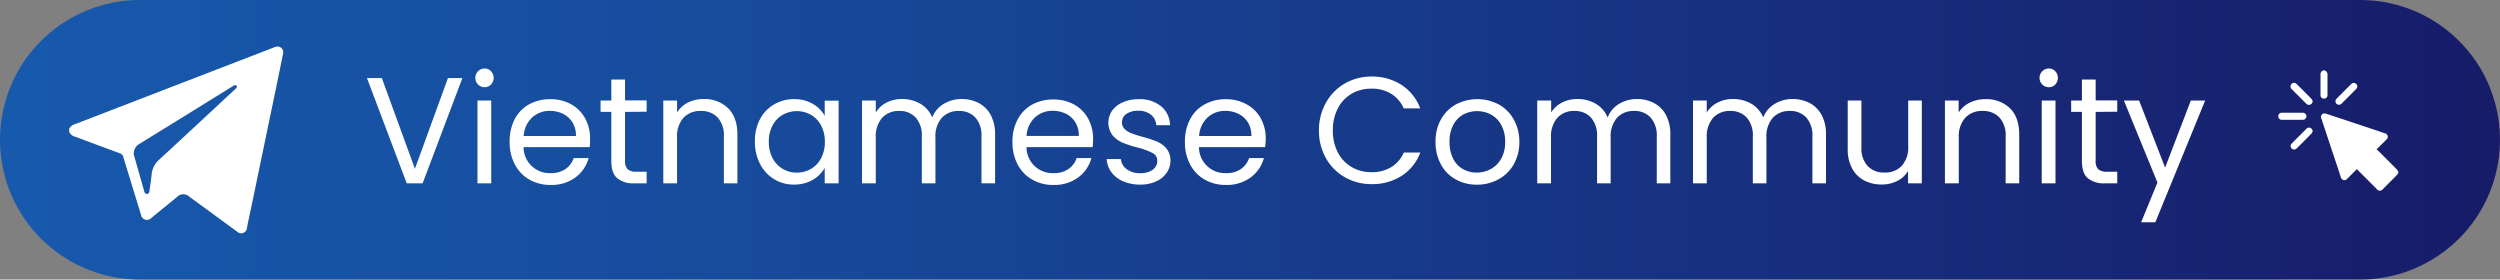 <svg xmlns="http://www.w3.org/2000/svg" xmlns:xlink="http://www.w3.org/1999/xlink" viewBox="0 0 628.56 70.28"><rect x="0" y="0" width="628.56" height="70.28" fill="#808080" stroke="none"/><defs><style>.cls-1{fill:none;}.cls-2{clip-path:url(#clip-path);}.cls-3{fill:url(#linear-gradient);}.cls-4{fill:#fff;}</style><clipPath id="clip-path" transform="translate(0 0)"><path class="cls-1" d="M35.14,0a35.14,35.14,0,0,0,0,70.28H593.42a35.14,35.14,0,0,0,0-70.28Z"/></clipPath><linearGradient id="linear-gradient" x1="1030.1" y1="528.39" x2="1031.1" y2="528.39" gradientTransform="matrix(628.56, 0, 0, -628.56, -647473.51, 332159.79)" gradientUnits="userSpaceOnUse"><stop offset="0" stop-color="#1759ac"/><stop offset="0.3" stop-color="#174a9b"/><stop offset="0.89" stop-color="#172270"/><stop offset="1" stop-color="#171a67"/></linearGradient></defs><title>Vietnam_com</title><g id="Layer_2" data-name="Layer 2"><g id="Layer_1-2" data-name="Layer 1"><g class="cls-2"><rect class="cls-3" width="628.56" height="70.28"/></g><path class="cls-4" d="M116.26,19.62l-10,26.47h-4l-10-26.47H96l8.32,22.82,8.31-22.82Z" transform="translate(0 0)"/><path class="cls-4" d="M120.17,21.22a2.36,2.36,0,0,1,1.67-4,2.15,2.15,0,0,1,1.61.69,2.42,2.42,0,0,1,0,3.34,2.18,2.18,0,0,1-1.61.68A2.28,2.28,0,0,1,120.17,21.22Zm3.34,4.06V46.09h-3.46V25.28Z" transform="translate(0 0)"/><path class="cls-4" d="M148.27,37H131.64a6.53,6.53,0,0,0,6.75,6.53,6.35,6.35,0,0,0,3.74-1,5.45,5.45,0,0,0,2.11-2.79H148a8.9,8.9,0,0,1-3.34,4.88,10.09,10.09,0,0,1-6.23,1.88,10.45,10.45,0,0,1-5.29-1.33,9.35,9.35,0,0,1-3.67-3.78,11.76,11.76,0,0,1-1.33-5.67A11.91,11.91,0,0,1,129.39,30,9.09,9.09,0,0,1,133,26.25a10.84,10.84,0,0,1,5.37-1.31,10.41,10.41,0,0,1,5.24,1.29,9,9,0,0,1,3.52,3.55,10.52,10.52,0,0,1,1.23,5.11C148.38,35.55,148.34,36.24,148.27,37Zm-4.33-6.21a5.71,5.71,0,0,0-2.37-2.17,7.47,7.47,0,0,0-3.33-.74,6.43,6.43,0,0,0-4.46,1.67,6.83,6.83,0,0,0-2.11,4.64h13.14A6.39,6.39,0,0,0,143.94,30.77Z" transform="translate(0 0)"/><path class="cls-4" d="M157.15,28.13V40.39a2.92,2.92,0,0,0,.65,2.15,3.17,3.17,0,0,0,2.24.63h2.54v2.92h-3.11a6.18,6.18,0,0,1-4.33-1.33c-1-.88-1.44-2.34-1.44-4.37V28.13H151V25.28h2.7V20h3.45v5.24h5.43v2.85Z" transform="translate(0 0)"/><path class="cls-4" d="M183.05,27.2q2.35,2.3,2.35,6.62V46.09H182V34.32a6.69,6.69,0,0,0-1.56-4.77,5.57,5.57,0,0,0-4.25-1.65,5.69,5.69,0,0,0-4.35,1.71,7,7,0,0,0-1.61,5V46.09h-3.46V25.28h3.46v3A6.9,6.9,0,0,1,173,25.77a8.65,8.65,0,0,1,3.89-.87A8.44,8.44,0,0,1,183.05,27.2Z" transform="translate(0 0)"/><path class="cls-4" d="M191.06,30a9.35,9.35,0,0,1,3.55-3.74,9.74,9.74,0,0,1,5-1.33,9.16,9.16,0,0,1,4.74,1.18,7.83,7.83,0,0,1,3,3v-3.8h3.5V46.09h-3.5V42.22a8.19,8.19,0,0,1-3,3,9.26,9.26,0,0,1-4.73,1.19,9.39,9.39,0,0,1-5-1.37,9.55,9.55,0,0,1-3.53-3.83,12,12,0,0,1-1.29-5.62A11.69,11.69,0,0,1,191.06,30Zm15.38,1.54a6.69,6.69,0,0,0-2.56-2.68,7.27,7.27,0,0,0-7.08,0,6.61,6.61,0,0,0-2.55,2.66,8.47,8.47,0,0,0-.95,4.1,8.72,8.72,0,0,0,.95,4.16,6.76,6.76,0,0,0,2.55,2.69,6.87,6.87,0,0,0,3.53.93,7,7,0,0,0,3.55-.93,6.71,6.71,0,0,0,2.56-2.69,8.61,8.61,0,0,0,.95-4.12A8.47,8.47,0,0,0,206.44,31.55Z" transform="translate(0 0)"/><path class="cls-4" d="M246.09,25.91a7.28,7.28,0,0,1,3,3,10.1,10.1,0,0,1,1.1,4.89V46.09h-3.42V34.32a6.72,6.72,0,0,0-1.54-4.77,5.4,5.4,0,0,0-4.16-1.65,5.58,5.58,0,0,0-4.29,1.73,7.12,7.12,0,0,0-1.59,5V46.09h-3.42V34.32a6.72,6.72,0,0,0-1.54-4.77,5.4,5.4,0,0,0-4.16-1.65,5.58,5.58,0,0,0-4.29,1.73,7.12,7.12,0,0,0-1.59,5V46.09h-3.46V25.28h3.46v3a6.86,6.86,0,0,1,2.75-2.51,8.35,8.35,0,0,1,3.82-.87,9,9,0,0,1,4.63,1.18,7.16,7.16,0,0,1,3,3.45,6.8,6.8,0,0,1,2.89-3.41,8.49,8.49,0,0,1,4.48-1.22A9.13,9.13,0,0,1,246.09,25.91Z" transform="translate(0 0)"/><path class="cls-4" d="M274.72,37H258.09a6.53,6.53,0,0,0,6.76,6.53,6.37,6.37,0,0,0,3.74-1,5.44,5.44,0,0,0,2.1-2.79h3.72a8.9,8.9,0,0,1-3.34,4.88,10.08,10.08,0,0,1-6.22,1.88,10.46,10.46,0,0,1-5.3-1.33,9.35,9.35,0,0,1-3.67-3.78,11.76,11.76,0,0,1-1.33-5.67,11.79,11.79,0,0,1,1.3-5.66,9.07,9.07,0,0,1,3.62-3.74,10.85,10.85,0,0,1,5.38-1.31,10.46,10.46,0,0,1,5.24,1.29,8.94,8.94,0,0,1,3.51,3.55,10.52,10.52,0,0,1,1.23,5.11C274.83,35.55,274.79,36.24,274.72,37Zm-4.33-6.21A5.71,5.71,0,0,0,268,28.6a7.47,7.47,0,0,0-3.33-.74,6.43,6.43,0,0,0-4.46,1.67,6.83,6.83,0,0,0-2.11,4.64h13.14A6.39,6.39,0,0,0,270.39,30.77Z" transform="translate(0 0)"/><path class="cls-4" d="M282.46,45.62a7.41,7.41,0,0,1-3-2.28A6.15,6.15,0,0,1,278.25,40h3.57a3.52,3.52,0,0,0,1.46,2.54,5.55,5.55,0,0,0,3.44,1,5,5,0,0,0,3.11-.88,2.66,2.66,0,0,0,1.14-2.2,2.16,2.16,0,0,0-1.21-2A17.51,17.51,0,0,0,286,37.09a27.61,27.61,0,0,1-3.78-1.23A6.76,6.76,0,0,1,279.71,34a5.29,5.29,0,0,1-.09-6.18,6.47,6.47,0,0,1,2.69-2.1,9.73,9.73,0,0,1,4-.78,8.49,8.49,0,0,1,5.58,1.75,6.27,6.27,0,0,1,2.28,4.78H290.7a3.54,3.54,0,0,0-1.31-2.62,4.84,4.84,0,0,0-3.2-1,5,5,0,0,0-3,.8,2.47,2.47,0,0,0-1.1,2.09,2.27,2.27,0,0,0,.67,1.69,4.78,4.78,0,0,0,1.67,1.06,25.47,25.47,0,0,0,2.79.89,31,31,0,0,1,3.64,1.2,6.38,6.38,0,0,1,2.42,1.77,4.74,4.74,0,0,1,1,3.07,5.3,5.3,0,0,1-1,3.08,6.28,6.28,0,0,1-2.68,2.14,9.52,9.52,0,0,1-4,.78A10.88,10.88,0,0,1,282.46,45.62Z" transform="translate(0 0)"/><path class="cls-4" d="M318.08,37H301.45a6.55,6.55,0,0,0,6.76,6.53,6.37,6.37,0,0,0,3.74-1,5.51,5.51,0,0,0,2.11-2.79h3.72a9,9,0,0,1-3.34,4.88,10.11,10.11,0,0,1-6.23,1.88,10.51,10.51,0,0,1-5.3-1.33,9.32,9.32,0,0,1-3.66-3.78,11.64,11.64,0,0,1-1.33-5.67A11.91,11.91,0,0,1,299.21,30a9,9,0,0,1,3.63-3.74,10.79,10.79,0,0,1,5.37-1.31,10.46,10.46,0,0,1,5.24,1.29A8.88,8.88,0,0,1,317,29.78a10.42,10.42,0,0,1,1.24,5.11A19.4,19.4,0,0,1,318.08,37Zm-4.33-6.21a5.71,5.71,0,0,0-2.37-2.17,7.46,7.46,0,0,0-3.32-.74,6.4,6.4,0,0,0-4.46,1.67,6.83,6.83,0,0,0-2.11,4.64h13.14A6.31,6.31,0,0,0,313.75,30.77Z" transform="translate(0 0)"/><path class="cls-4" d="M333.35,25.87A12.65,12.65,0,0,1,338.11,21a13.12,13.12,0,0,1,6.71-1.75,13.61,13.61,0,0,1,7.55,2.09,12,12,0,0,1,4.71,5.92h-4.14a8.29,8.29,0,0,0-3.17-3.68,9.17,9.17,0,0,0-4.95-1.29,9.68,9.68,0,0,0-5,1.29,9,9,0,0,0-3.45,3.66,11.74,11.74,0,0,0-1.26,5.57,11.59,11.59,0,0,0,1.26,5.52A9,9,0,0,0,339.84,42a9.68,9.68,0,0,0,5,1.29,9.34,9.34,0,0,0,4.95-1.27,8.16,8.16,0,0,0,3.17-3.67h4.14a11.92,11.92,0,0,1-4.71,5.87,13.68,13.68,0,0,1-7.55,2.07,13.31,13.31,0,0,1-6.71-1.73,12.54,12.54,0,0,1-4.76-4.8,13.78,13.78,0,0,1-1.75-6.95A13.85,13.85,0,0,1,333.35,25.87Z" transform="translate(0 0)"/><path class="cls-4" d="M366,45.1a9.36,9.36,0,0,1-3.73-3.78,11.65,11.65,0,0,1-1.34-5.67A11.28,11.28,0,0,1,362.3,30a9.62,9.62,0,0,1,3.78-3.76,11.6,11.6,0,0,1,10.71,0A9.64,9.64,0,0,1,380.57,30,11.27,11.27,0,0,1,382,35.65a11.05,11.05,0,0,1-1.42,5.67,9.74,9.74,0,0,1-3.86,3.78,11,11,0,0,1-5.39,1.33A10.58,10.58,0,0,1,366,45.1Zm8.79-2.58a6.78,6.78,0,0,0,2.64-2.62,8.38,8.38,0,0,0,1-4.25,8.55,8.55,0,0,0-1-4.26,6.4,6.4,0,0,0-2.58-2.6,7.49,7.49,0,0,0-6.93,0,6.27,6.27,0,0,0-2.52,2.6,8.76,8.76,0,0,0-.95,4.26,9.07,9.07,0,0,0,.93,4.29,6.2,6.2,0,0,0,2.49,2.6,6.93,6.93,0,0,0,3.41.85A7.35,7.35,0,0,0,374.78,42.52Z" transform="translate(0 0)"/><path class="cls-4" d="M415.86,25.91a7.16,7.16,0,0,1,3,3,10,10,0,0,1,1.1,4.89V46.09h-3.41V34.32A6.77,6.77,0,0,0,415,29.55a5.42,5.42,0,0,0-4.16-1.65,5.55,5.55,0,0,0-4.29,1.73,7.12,7.12,0,0,0-1.59,5V46.09h-3.42V34.32A6.77,6.77,0,0,0,400,29.55a5.42,5.42,0,0,0-4.16-1.65,5.55,5.55,0,0,0-4.29,1.73,7.12,7.12,0,0,0-1.59,5V46.09h-3.46V25.28H390v3a6.86,6.86,0,0,1,2.75-2.51,8.34,8.34,0,0,1,3.81-.87,9,9,0,0,1,4.64,1.18,7.16,7.16,0,0,1,3,3.45,6.83,6.83,0,0,1,2.88-3.41,8.54,8.54,0,0,1,4.48-1.22A9.1,9.1,0,0,1,415.86,25.91Z" transform="translate(0 0)"/><path class="cls-4" d="M455,25.91a7.28,7.28,0,0,1,3,3,10.1,10.1,0,0,1,1.1,4.89V46.09h-3.42V34.32a6.72,6.72,0,0,0-1.54-4.77A5.4,5.4,0,0,0,450,27.9a5.58,5.58,0,0,0-4.29,1.73,7.12,7.12,0,0,0-1.59,5V46.09h-3.42V34.32a6.72,6.72,0,0,0-1.54-4.77A5.4,5.4,0,0,0,435,27.9a5.58,5.58,0,0,0-4.29,1.73,7.12,7.12,0,0,0-1.59,5V46.09h-3.46V25.28h3.46v3a6.86,6.86,0,0,1,2.75-2.51,8.35,8.35,0,0,1,3.82-.87,9,9,0,0,1,4.63,1.18,7.16,7.16,0,0,1,3,3.45,6.8,6.8,0,0,1,2.89-3.41,8.49,8.49,0,0,1,4.48-1.22A9.13,9.13,0,0,1,455,25.91Z" transform="translate(0 0)"/><path class="cls-4" d="M483.19,25.28V46.09h-3.46V43A6.58,6.58,0,0,1,477,45.5a8.43,8.43,0,0,1-3.89.89,9.35,9.35,0,0,1-4.37-1,7.28,7.28,0,0,1-3.05-3,9.92,9.92,0,0,1-1.13-4.9V25.28H468V37a6.63,6.63,0,0,0,1.56,4.73,5.56,5.56,0,0,0,4.25,1.65,5.68,5.68,0,0,0,4.37-1.71,7,7,0,0,0,1.59-5V25.28Z" transform="translate(0 0)"/><path class="cls-4" d="M505.33,27.2q2.35,2.3,2.35,6.62V46.09h-3.41V34.32a6.69,6.69,0,0,0-1.56-4.77,5.57,5.57,0,0,0-4.25-1.65,5.68,5.68,0,0,0-4.35,1.71,7,7,0,0,0-1.62,5V46.09H489V25.28h3.45v3a7,7,0,0,1,2.79-2.47,8.72,8.72,0,0,1,3.9-.87A8.44,8.44,0,0,1,505.33,27.2Z" transform="translate(0 0)"/><path class="cls-4" d="M513.45,21.22a2.36,2.36,0,0,1,1.68-4,2.15,2.15,0,0,1,1.61.69,2.44,2.44,0,0,1,0,3.34,2.18,2.18,0,0,1-1.61.68A2.32,2.32,0,0,1,513.45,21.22Zm3.35,4.06V46.09h-3.46V25.28Z" transform="translate(0 0)"/><path class="cls-4" d="M526.9,28.13V40.39a2.92,2.92,0,0,0,.64,2.15,3.17,3.17,0,0,0,2.24.63h2.55v2.92h-3.12a6.2,6.2,0,0,1-4.33-1.33c-1-.88-1.44-2.34-1.44-4.37V28.13h-2.7V25.28h2.7V20h3.46v5.24h5.43v2.85Z" transform="translate(0 0)"/><path class="cls-4" d="M554.43,25.28,541.9,55.89h-3.57l4.1-10L534,25.28h3.83l6.53,16.86,6.46-16.86Z" transform="translate(0 0)"/><path class="cls-4" d="M603,43.51a6.43,6.43,0,0,1-.5.64l-3.4,3.41a.92.92,0,0,1-1.5,0l-4.77-4.78a2.28,2.28,0,0,1-.23-.27l-.26.24-2.17,2.17a.9.9,0,0,1-1.62-.37l-4.92-14.78a.88.88,0,0,1,.69-1.26,1.06,1.06,0,0,1,.46.06q7.43,2.46,14.85,4.95a.89.89,0,0,1,.37,1.57l-2.19,2.19a1.31,1.31,0,0,1-.28.17.59.59,0,0,1,0,.13,1.65,1.65,0,0,1,.27.19q2.35,2.34,4.71,4.71a6.07,6.07,0,0,1,.47.63Z" transform="translate(0 0)"/><path class="cls-4" d="M584.53,17.72a1.12,1.12,0,0,1,.66,1.19c0,1.65,0,3.3,0,4.95a.88.88,0,0,1-1.2.88.82.82,0,0,1-.56-.79c0-1.79,0-3.57,0-5.36a1,1,0,0,1,.65-.87Z" transform="translate(0 0)"/><path class="cls-4" d="M581.47,25.44a1,1,0,0,1-.5.8.87.87,0,0,1-.92,0l-.2-.17-3.63-3.63a.9.9,0,0,1-.27-1,.87.87,0,0,1,1.44-.36q1.92,1.88,3.79,3.8a2.27,2.27,0,0,1,.29.56" transform="translate(0 0)"/><path class="cls-4" d="M581.47,33a2.14,2.14,0,0,1-.31.58q-1.86,1.9-3.75,3.76a.88.88,0,1,1-1.23-1.26l3.71-3.71a.86.86,0,0,1,1-.21,1,1,0,0,1,.58.84" transform="translate(0 0)"/><path class="cls-4" d="M592.7,21.84a1.86,1.86,0,0,1-.29.52q-1.85,1.88-3.71,3.72a.88.88,0,1,1-1.25-1.25q1.84-1.86,3.71-3.71a.86.86,0,0,1,1-.2.93.93,0,0,1,.53.92" transform="translate(0 0)"/><path class="cls-4" d="M576.3,30.12h-2.51a.89.89,0,1,1,0-1.77h5.1a.9.9,0,0,1,1,.89.91.91,0,0,1-1,.88H576.3" transform="translate(0 0)"/><path class="cls-4" d="M17.38,32.39a2.35,2.35,0,0,1,1.46-1.17l50-19.28a2.81,2.81,0,0,1,1-.24,1.45,1.45,0,0,1,1.32,1.87L69.41,22.1,63.56,50.23c-.48,2.33-1,4.66-1.46,7a1.46,1.46,0,0,1-2.49,1L47.69,49.52a2.22,2.22,0,0,0-3.29.1l-6.32,5.15A1.5,1.5,0,0,1,35.46,54Q33.21,46.73,31,39.47a1.24,1.24,0,0,0-.85-.92c-3.8-1.39-7.58-2.82-11.37-4.22a2,2,0,0,1-1.36-1.2ZM33.6,38.47c0,.17,0,.41.11.65l2.56,9c.11.37.27.66.71.63s.55-.36.6-.74c.18-1.35.4-2.7.53-4.06A5.64,5.64,0,0,1,40,40.16c6.27-5.77,12.49-11.58,18.73-17.38a6.73,6.73,0,0,0,.72-.69c.1-.14.15-.46.07-.54a.86.86,0,0,0-.58-.11,1.3,1.3,0,0,0-.41.23L43.45,31Q39.21,33.6,35,36.22a2.63,2.63,0,0,0-1.35,2.25" transform="translate(0 0)"/></g></g></svg>